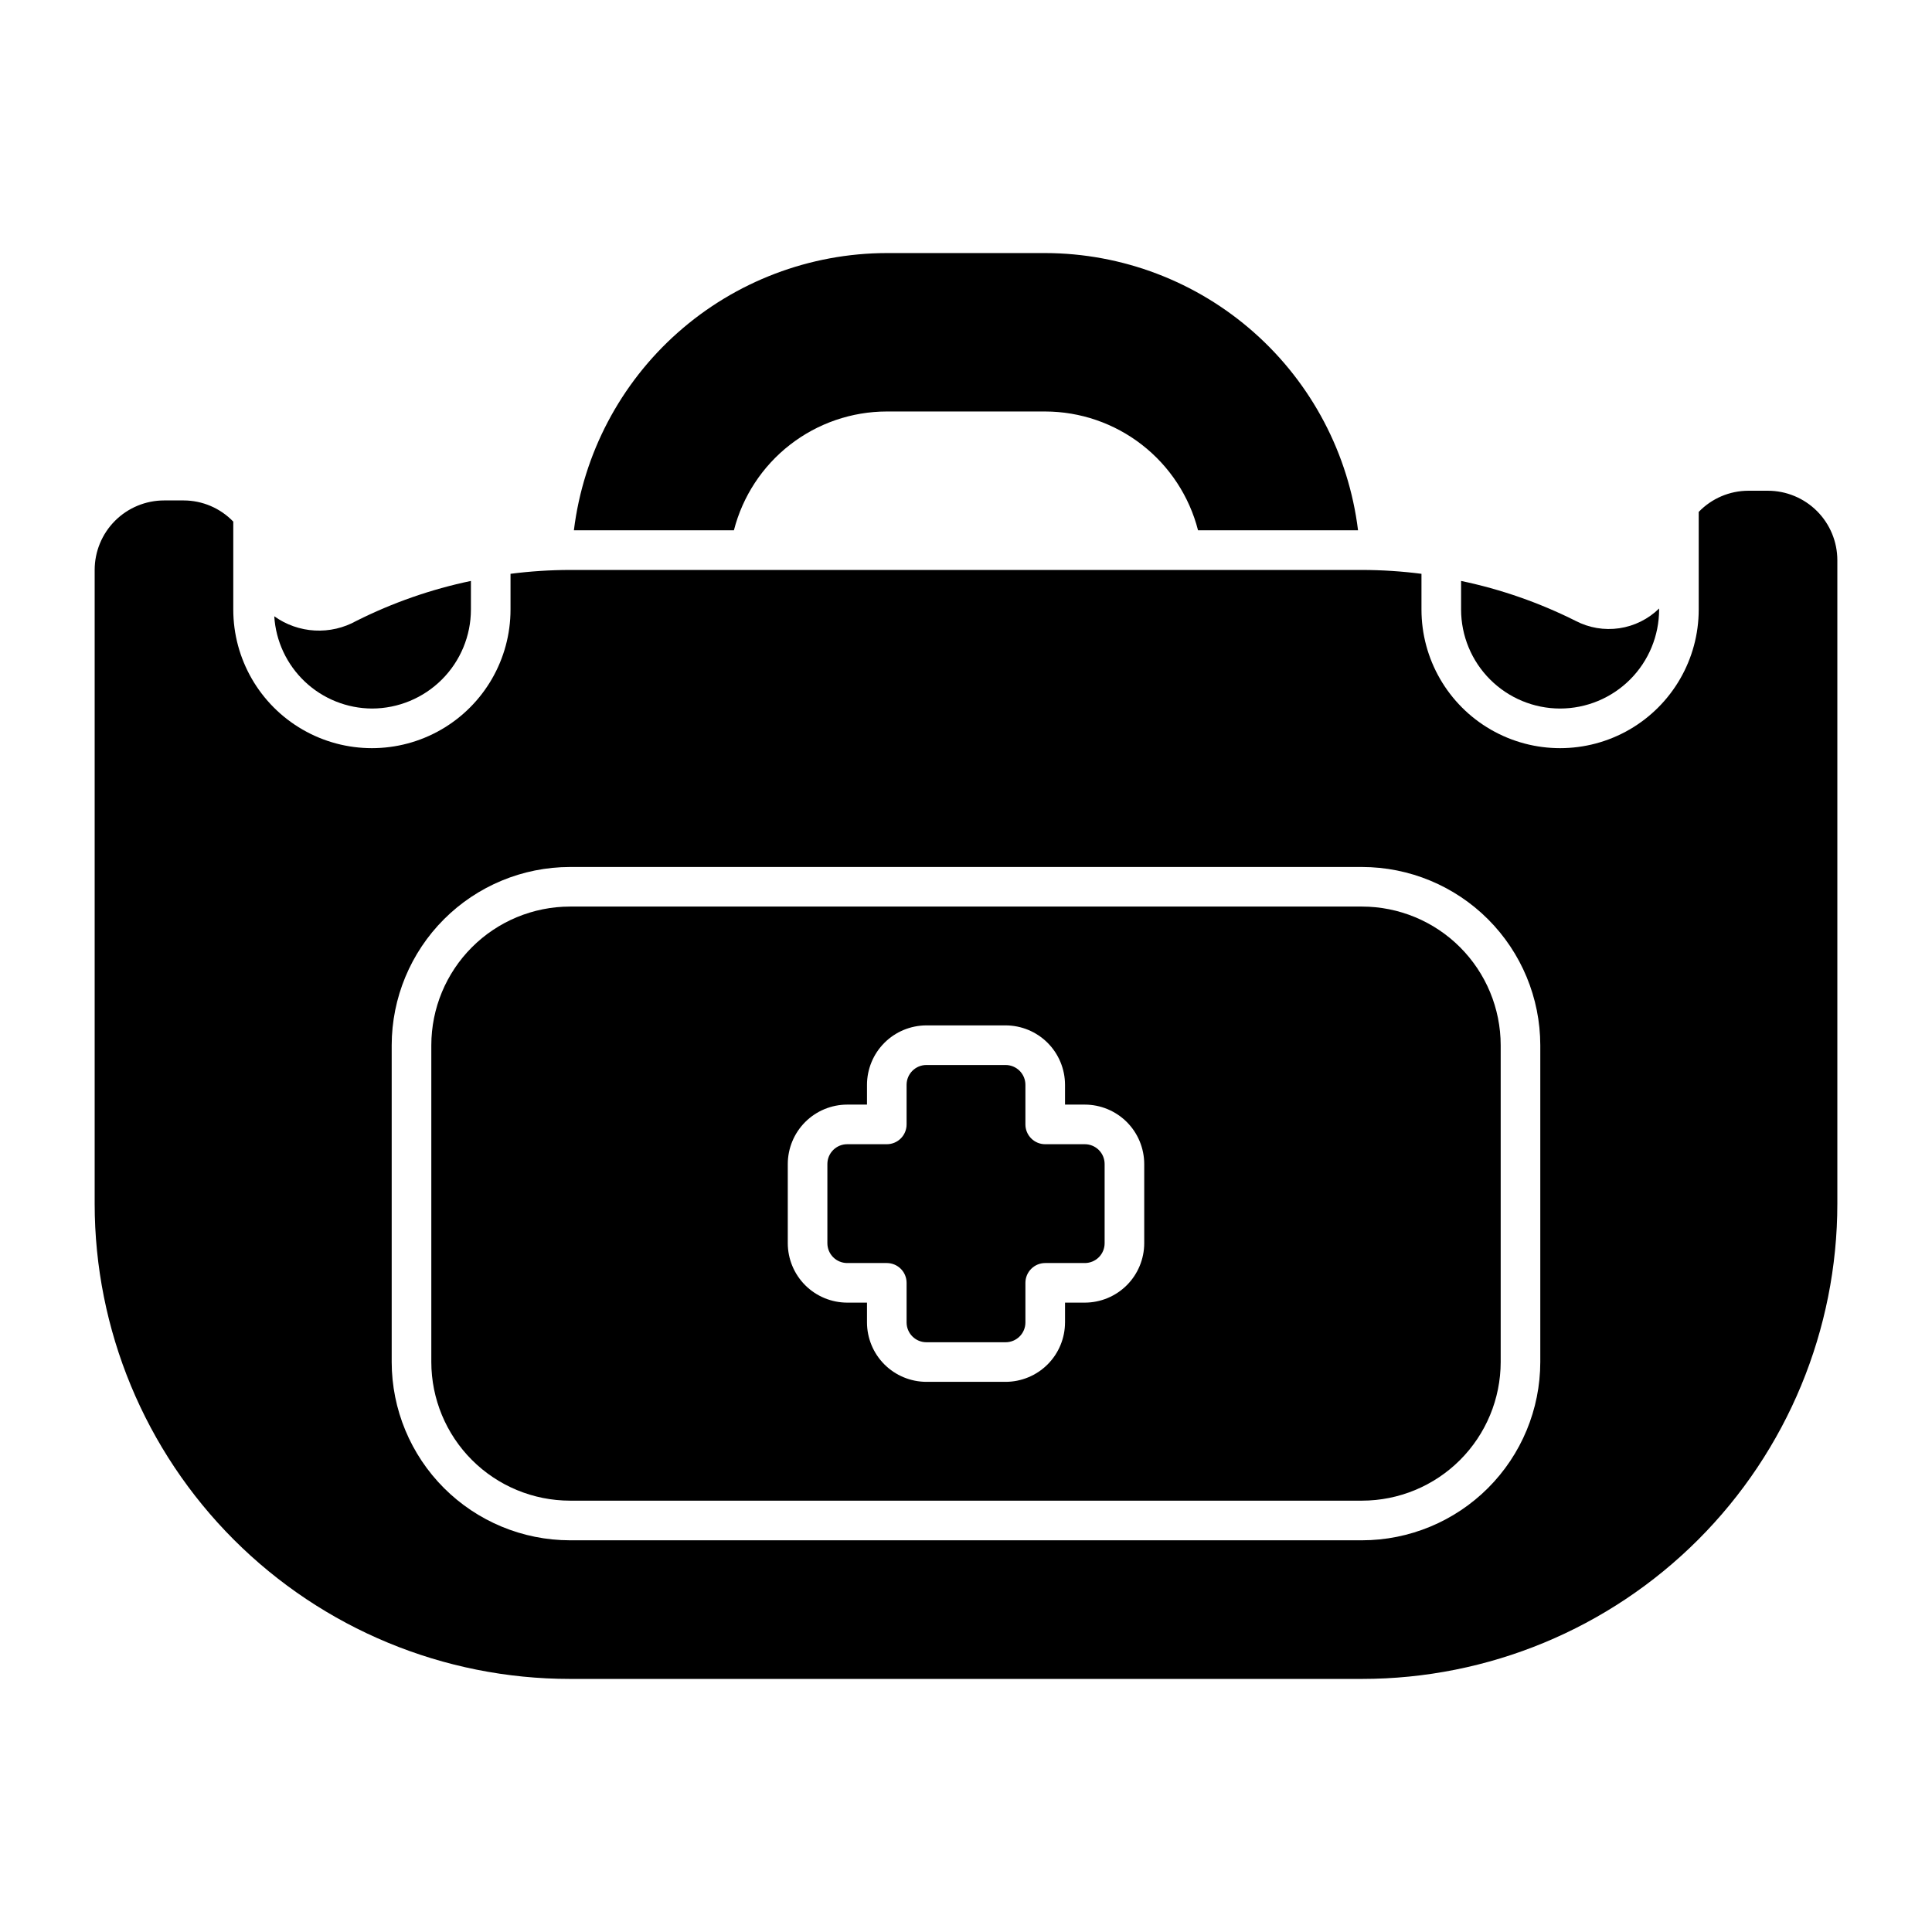 <?xml version="1.0" encoding="UTF-8"?>
<!-- Uploaded to: ICON Repo, www.svgrepo.com, Generator: ICON Repo Mixer Tools -->
<svg fill="#000000" width="800px" height="800px" version="1.1" viewBox="144 144 512 512" xmlns="http://www.w3.org/2000/svg">
 <g>
  <path d="m504.96 384.25h-209.92c-9.738 0.012-19.078 3.887-25.965 10.773-6.887 6.887-10.762 16.223-10.773 25.965v83.969-0.004c0.012 9.742 3.887 19.078 10.773 25.965s16.227 10.762 25.965 10.773h209.92c9.742-0.012 19.078-3.887 25.965-10.773s10.762-16.223 10.773-25.965v-83.965c-0.012-9.742-3.887-19.078-10.773-25.965-6.887-6.887-16.223-10.762-25.965-10.773zm-57.727 89.219c-0.008 4.172-1.668 8.172-4.617 11.125-2.953 2.949-6.953 4.609-11.125 4.617h-5.246v5.246h-0.004c-0.004 4.176-1.668 8.176-4.617 11.129-2.953 2.949-6.953 4.609-11.125 4.617h-20.992c-4.176-0.008-8.176-1.668-11.129-4.617-2.949-2.953-4.609-6.953-4.617-11.129v-5.246h-5.246c-4.176-0.008-8.176-1.668-11.129-4.617-2.949-2.953-4.609-6.953-4.617-11.125v-20.992c0.008-4.176 1.668-8.176 4.617-11.129 2.953-2.949 6.953-4.609 11.129-4.617h5.246v-5.246c0.008-4.176 1.668-8.176 4.617-11.129 2.953-2.949 6.953-4.609 11.129-4.617h20.992c4.172 0.008 8.172 1.668 11.125 4.617 2.949 2.953 4.613 6.953 4.617 11.129v5.246h5.25c4.172 0.008 8.172 1.668 11.125 4.617 2.949 2.953 4.609 6.953 4.617 11.129z"/>
  <path d="m431.49 447.23h-10.496c-2.898 0-5.25-2.348-5.25-5.246v-10.496c0-1.395-0.551-2.727-1.535-3.711s-2.32-1.539-3.711-1.539h-20.992c-2.898 0-5.25 2.352-5.25 5.25v10.496c0 1.391-0.551 2.727-1.535 3.711-0.984 0.984-2.32 1.535-3.711 1.535h-10.496c-2.898 0-5.25 2.352-5.25 5.25v20.992c0 1.391 0.555 2.727 1.539 3.711 0.984 0.98 2.316 1.535 3.711 1.535h10.496c1.391 0 2.727 0.555 3.711 1.535 0.984 0.984 1.535 2.32 1.535 3.711v10.496c0 1.395 0.555 2.731 1.539 3.711 0.984 0.984 2.316 1.539 3.711 1.539h20.992c1.391 0 2.727-0.555 3.711-1.539 0.984-0.98 1.535-2.316 1.535-3.711v-10.496c0-2.894 2.352-5.246 5.25-5.246h10.496c1.391 0 2.727-0.555 3.711-1.535 0.984-0.984 1.535-2.32 1.535-3.711v-20.992c0-1.395-0.551-2.727-1.535-3.711s-2.32-1.539-3.711-1.539z"/>
  <path d="m242.56 331.77c6.957-0.004 13.629-2.773 18.547-7.691 4.922-4.918 7.688-11.59 7.691-18.547v-7.578c-10.52 2.199-20.711 5.754-30.32 10.57-3.375 1.891-7.215 2.781-11.074 2.566-3.859-0.211-7.582-1.523-10.723-3.773 0.41 6.598 3.312 12.789 8.117 17.332 4.805 4.539 11.152 7.082 17.762 7.121z"/>
  <path d="m557.44 331.77c6.957-0.004 13.629-2.773 18.551-7.691 4.918-4.918 7.684-11.59 7.691-18.547v-0.27c-2.875 2.812-6.57 4.644-10.551 5.231-3.981 0.586-8.043-0.102-11.605-1.969-9.613-4.816-19.805-8.367-30.324-10.57v7.578c0.004 6.957 2.773 13.629 7.691 18.547 4.922 4.918 11.59 7.688 18.547 7.691z"/>
  <path d="m612.49 274.05h-5.141 0.004c-4.973 0.004-9.73 2.031-13.176 5.613v25.875c0 13.125-7.004 25.25-18.367 31.812-11.367 6.562-25.371 6.562-36.738 0-11.367-6.562-18.367-18.688-18.367-31.812v-9.473c-5.223-0.672-10.48-1.012-15.746-1.023h-209.92c-5.266 0.012-10.523 0.352-15.746 1.023v9.473c0 13.125-7 25.25-18.367 31.812-11.367 6.562-25.371 6.562-36.734 0-11.367-6.562-18.371-18.688-18.371-31.812v-23.301c-3.445-3.586-8.199-5.613-13.172-5.617h-5.141c-4.887 0-9.57 1.941-13.027 5.394-3.453 3.457-5.394 8.141-5.394 13.027v167.94c0 33.402 13.27 65.438 36.891 89.059 23.621 23.621 55.656 36.891 89.062 36.891h209.92c33.406 0 65.441-13.27 89.062-36.891 23.621-23.621 36.891-55.656 36.891-89.059v-170.51c0-4.887-1.941-9.57-5.394-13.027-3.457-3.453-8.141-5.394-13.027-5.394zm-60.297 230.91c-0.016 12.523-4.996 24.527-13.852 33.383-8.855 8.855-20.859 13.836-33.383 13.852h-209.92c-12.523-0.016-24.527-4.996-33.383-13.852-8.852-8.855-13.836-20.859-13.852-33.383v-83.965c0.016-12.523 5-24.527 13.852-33.383 8.855-8.855 20.859-13.836 33.383-13.852h209.92c12.523 0.016 24.527 4.996 33.383 13.852 8.855 8.855 13.836 20.859 13.852 33.383z"/>
  <path d="m379.01 253.05h41.984c9.285 0.016 18.301 3.117 25.633 8.82 7.332 5.699 12.559 13.672 14.867 22.668h42.402c-2.492-20.246-12.289-38.887-27.559-52.414-15.266-13.531-34.945-21.02-55.344-21.059h-41.984c-20.402 0.035-40.09 7.523-55.359 21.051-15.266 13.531-25.07 32.172-27.562 52.422h42.406c2.305-9 7.539-16.973 14.871-22.676 7.336-5.699 16.355-8.801 25.645-8.812z"/>
 </g>
</svg>